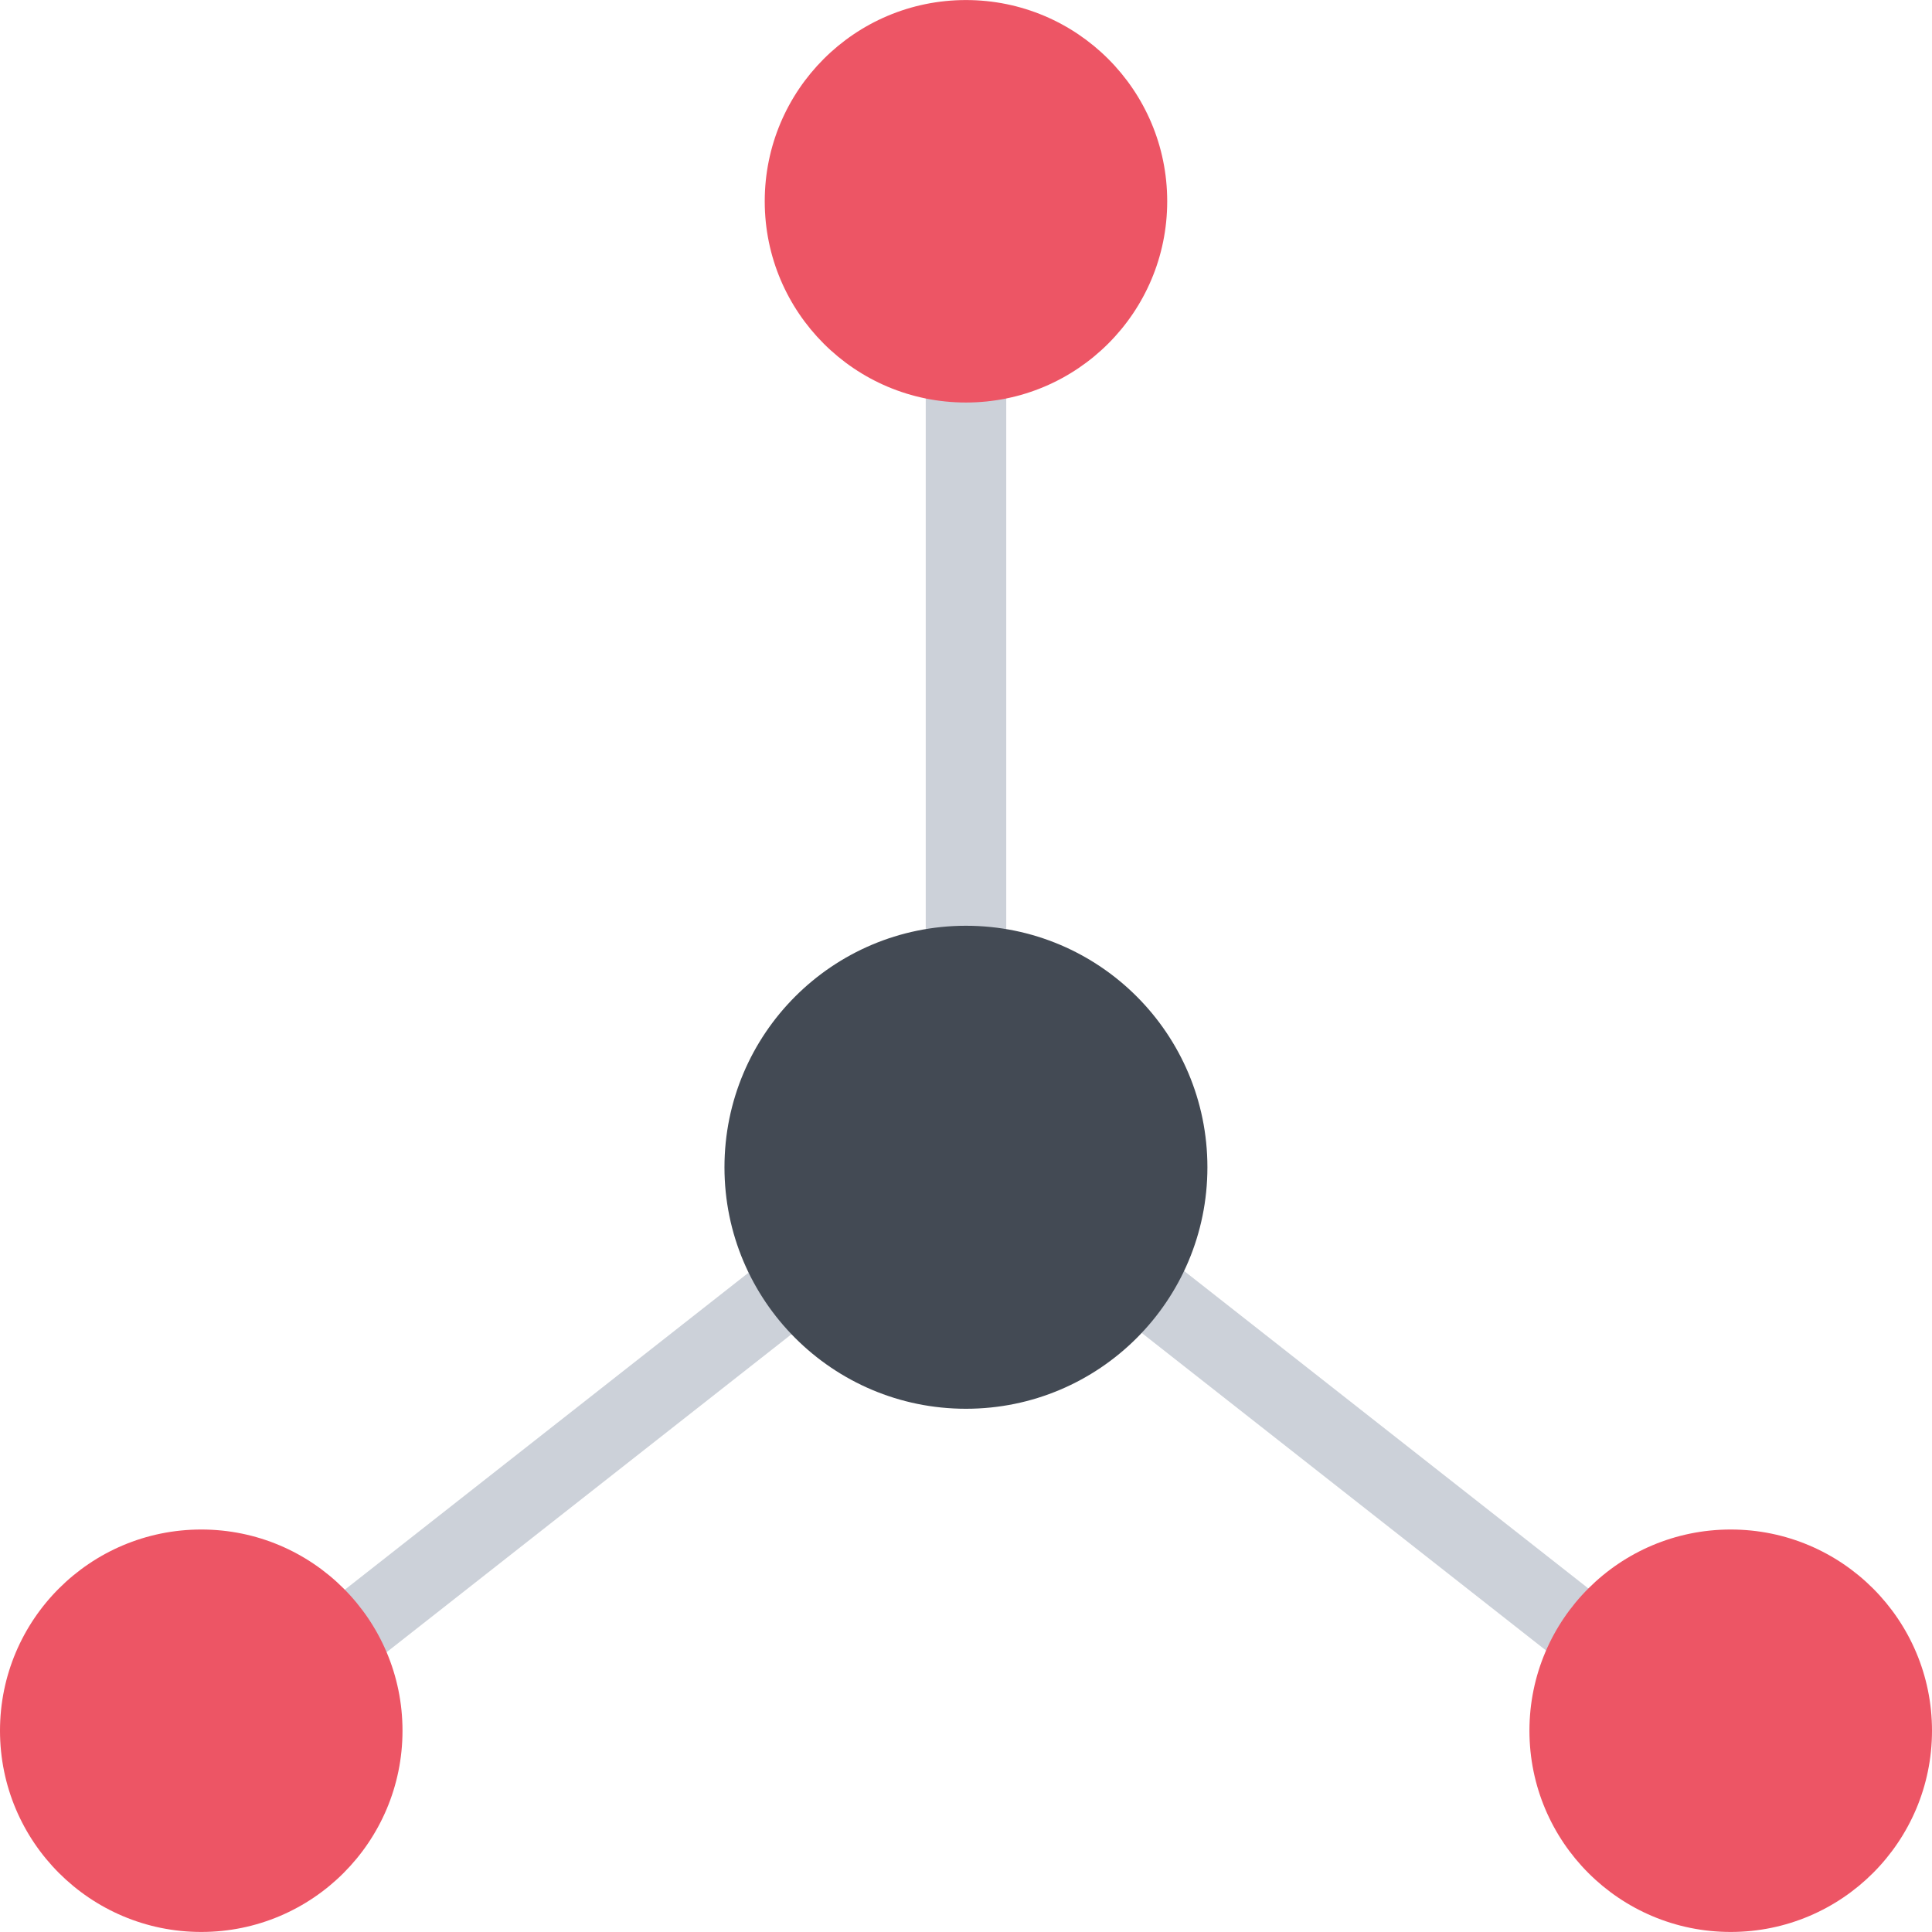 <?xml version="1.0" encoding="iso-8859-1"?>
<!-- Uploaded to: SVG Repo, www.svgrepo.com, Generator: SVG Repo Mixer Tools -->
<svg version="1.1" id="Layer_1" xmlns="http://www.w3.org/2000/svg" xmlns:xlink="http://www.w3.org/1999/xlink" 
	 viewBox="0 0 512.024 512.024" xml:space="preserve">
<g>
	<rect x="245.342" y="100.112" style="fill:#CCD1D9;" width="21.336" height="152.25"/>
	<polygon style="fill:#CCD1D9;" points="100.094,439.731 256.391,316.981 412.68,439.731 444.836,439.731 256.391,291.731 
		67.922,439.731 	"/>
</g>
<path style="fill:#434A54;" d="M319.992,309.356c0,35.344-28.625,64-63.992,64c-35.344,0-64-28.656-64-64
	c0-35.359,28.656-64.008,64-64.008C291.367,245.348,319.992,273.996,319.992,309.356z"/>
<g>
	<path style="fill:#ED5565;" d="M309.336,53.348c0,29.453-23.875,53.328-53.336,53.328c-29.453,0-53.328-23.875-53.328-53.328
		c0-29.461,23.875-53.336,53.328-53.336C285.461,0.012,309.336,23.887,309.336,53.348z"/>
	<path style="fill:#ED5565;" d="M512.024,458.668c0,29.469-23.906,53.344-53.344,53.344c-29.469,0-53.344-23.875-53.344-53.344
		c0-29.438,23.875-53.312,53.344-53.312C488.117,405.356,512.024,429.231,512.024,458.668z"/>
	<path style="fill:#ED5565;" d="M106.672,458.668c0,29.469-23.875,53.344-53.328,53.344S0,488.137,0,458.668
		c0-29.438,23.891-53.312,53.344-53.312S106.672,429.231,106.672,458.668z"/>
</g>
</svg>